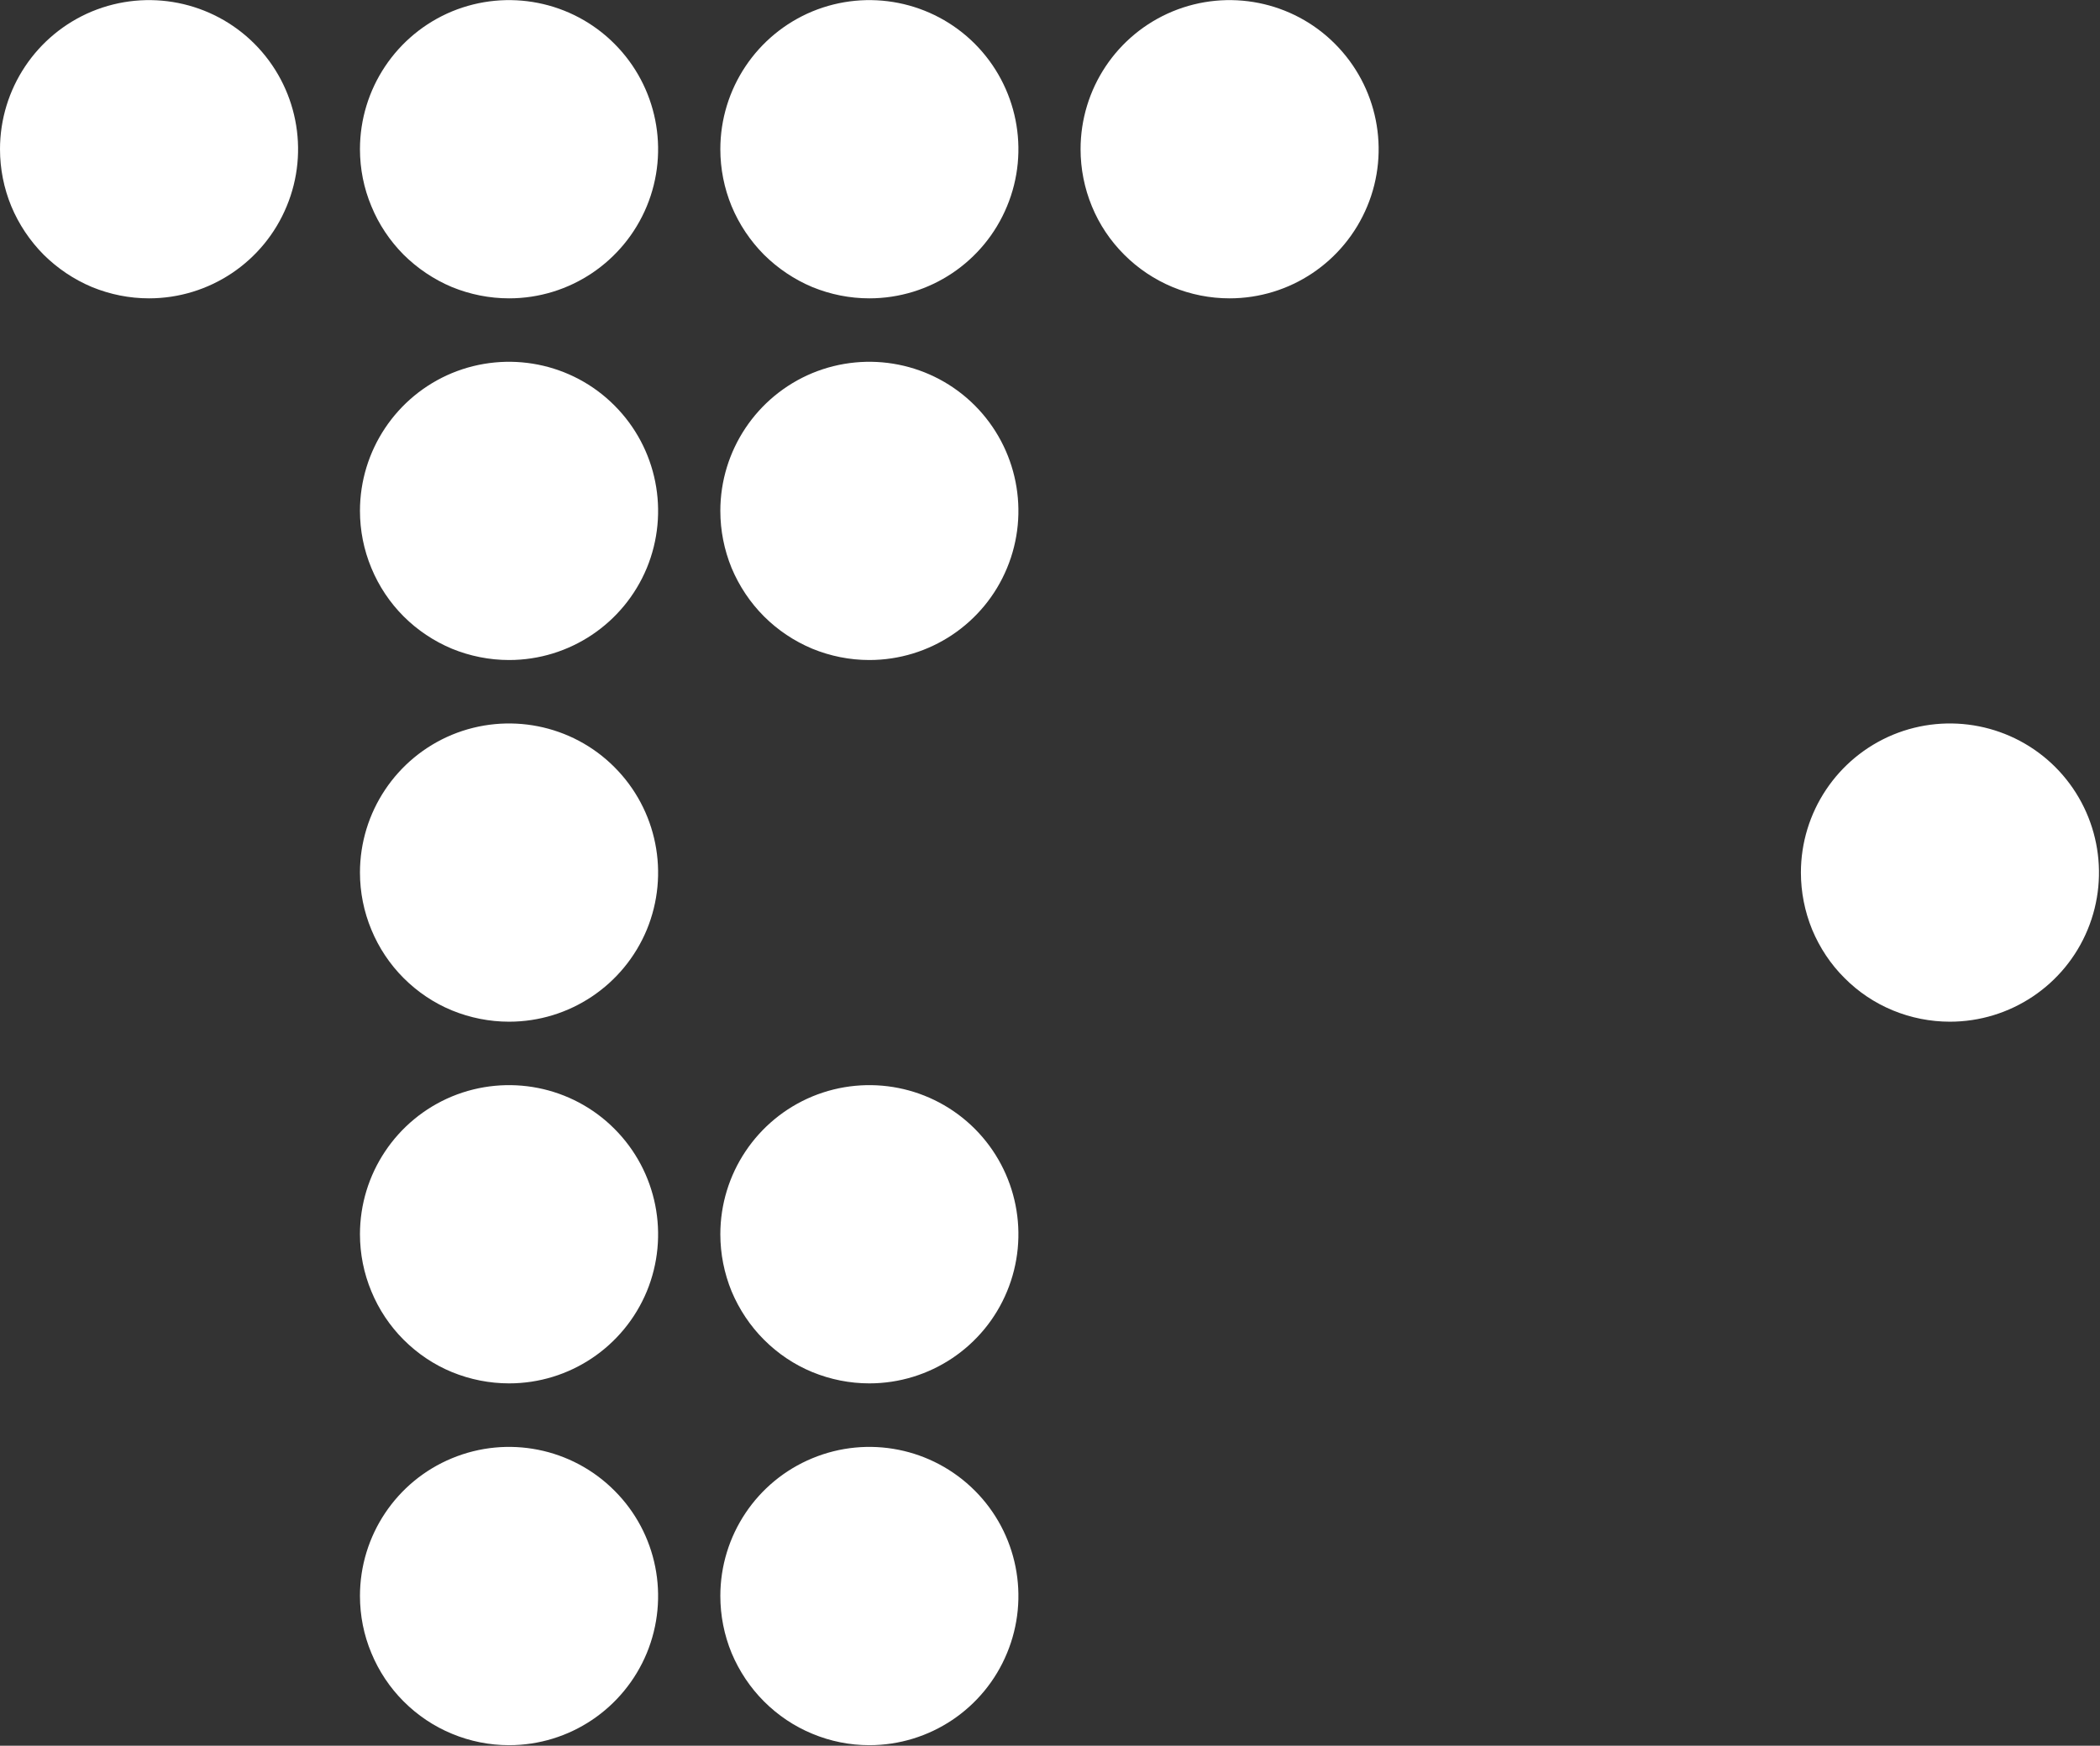<svg version="1.2" xmlns="http://www.w3.org/2000/svg" viewBox="0 0 1525 1268" width="1525" height="1268">
	<rect x="0" y="0" width="1525" height="1268" fill="#333333" stroke="none"/>
	<title>logo-color (2)-svg</title>
	<style>
		.s0 { fill: #ffffff } 
	</style>
	<g id="Logo">
		<g id="Groupe_430">
			<g id="Groupe_429">
				<path id="Tracé_3206" class="s0" d="m784.7 108.4c0-43.8 26.3-83.3 66.8-100.1 40.4-16.7 87-7.5 117.9 23.5 31 31 40.3 77.6 23.5 118-16.8 40.5-56.2 66.9-100 66.9-14.2 0-28.3-2.8-41.4-8.2-13.2-5.5-25.1-13.5-35.1-23.5-10.1-10.1-18.1-22-23.5-35.2-5.4-13.1-8.2-27.2-8.2-41.4zm-784.7 0c0-43.8 26.4-83.3 66.8-100.1 40.5-16.7 87-7.5 118 23.5 30.9 31 40.2 77.6 23.4 118-16.7 40.5-56.2 66.9-100 66.9-14.2 0-28.2-2.8-41.4-8.2-13.1-5.5-25-13.5-35.1-23.5-10-10.1-18-22-23.5-35.2-5.4-13.1-8.2-27.2-8.2-41.4zm261.4 0c0-43.8 26.4-83.3 66.8-100.1 40.5-16.7 87.1-7.5 118 23.5 31 31 40.2 77.6 23.5 118-16.8 40.5-56.2 66.9-100 66.9-14.2 0-28.3-2.8-41.5-8.2-13.1-5.5-25-13.5-35.1-23.5-10-10.1-18-22-23.4-35.2-5.5-13.1-8.3-27.2-8.3-41.4zm261.7 0c0-43.8 26.4-83.3 66.8-100.1 40.5-16.7 87-7.5 118 23.5 30.9 31 40.2 77.6 23.4 118-16.7 40.5-56.2 66.9-100 66.9-14.2 0-28.2-2.8-41.4-8.2-13.1-5.5-25-13.5-35.1-23.5-10-10.1-18-22-23.5-35.2-5.4-13.1-8.2-27.2-8.2-41.4zm-261.7 262.7c0-43.8 26.4-83.3 66.8-100.1 40.5-16.7 87.1-7.5 118 23.5 31 31 40.2 77.6 23.5 118.1-16.8 40.4-56.2 66.8-100 66.8-14.2 0-28.3-2.8-41.5-8.2-13.1-5.5-25-13.4-35.1-23.5-10-10-18-22-23.4-35.1-5.5-13.2-8.3-27.3-8.3-41.5zm261.7 0c0-43.8 26.4-83.3 66.8-100.1 40.5-16.7 87-7.5 118 23.5 30.9 31 40.2 77.6 23.4 118.1-16.7 40.4-56.2 66.8-100 66.8-14.2 0-28.2-2.8-41.4-8.2-13.1-5.5-25-13.4-35.1-23.5-10-10-18-22-23.5-35.1-5.4-13.2-8.2-27.3-8.2-41.5zm-261.7 262.7c0-43.8 26.4-83.3 66.8-100.1 40.5-16.7 87.1-7.5 118 23.5 31 31 40.2 77.6 23.5 118.1-16.8 40.4-56.2 66.8-100 66.8-14.2 0-28.3-2.8-41.5-8.2-13.1-5.4-25-13.4-35.1-23.5-10-10-18-22-23.4-35.1-5.5-13.2-8.3-27.3-8.3-41.5zm1046.4 0c0-43.8 26.4-83.3 66.8-100.1 40.4-16.7 87-7.5 118 23.5 30.9 31 40.2 77.6 23.4 118.1-16.7 40.4-56.2 66.8-100 66.8-14.2 0-28.3-2.8-41.4-8.2-13.1-5.4-25.1-13.4-35.1-23.5-10.1-10-18-22-23.5-35.1-5.4-13.2-8.2-27.3-8.2-41.5zm-1046.4 262.7c0-43.8 26.4-83.3 66.8-100.1 40.5-16.7 87.1-7.5 118 23.5 31 31 40.2 77.6 23.5 118.1-16.8 40.4-56.2 66.8-100 66.8-14.2 0-28.3-2.8-41.5-8.2-13.1-5.4-25-13.4-35.1-23.5-10-10-18-22-23.4-35.1-5.5-13.2-8.3-27.3-8.3-41.5zm261.7 0c0-43.8 26.4-83.3 66.8-100.1 40.5-16.7 87-7.5 118 23.5 30.9 31 40.2 77.6 23.4 118.1-16.7 40.4-56.2 66.8-100 66.8-14.2 0-28.2-2.8-41.4-8.2-13.1-5.4-25-13.4-35.1-23.5-10-10-18-22-23.5-35.1-5.4-13.2-8.2-27.3-8.2-41.5zm-261.7 262.7c0-43.8 26.4-83.3 66.8-100 40.5-16.8 87.1-7.5 118 23.5 31 30.9 40.2 77.5 23.5 118-16.8 40.5-56.2 66.9-100 66.9-14.2 0-28.3-2.8-41.5-8.3-13.1-5.4-25-13.4-35.1-23.5-10-10-18-22-23.4-35.1-5.5-13.1-8.3-27.2-8.3-41.5zm261.7 0c0-43.8 26.4-83.3 66.8-100 40.5-16.8 87-7.5 118 23.5 30.9 30.9 40.2 77.5 23.4 118-16.7 40.5-56.2 66.9-100 66.9-14.2 0-28.2-2.8-41.4-8.3-13.1-5.4-25-13.4-35.1-23.5-10-10-18-22-23.5-35.1-5.4-13.1-8.2-27.2-8.2-41.5z"/>
			</g>
		</g>
	</g>
</svg>